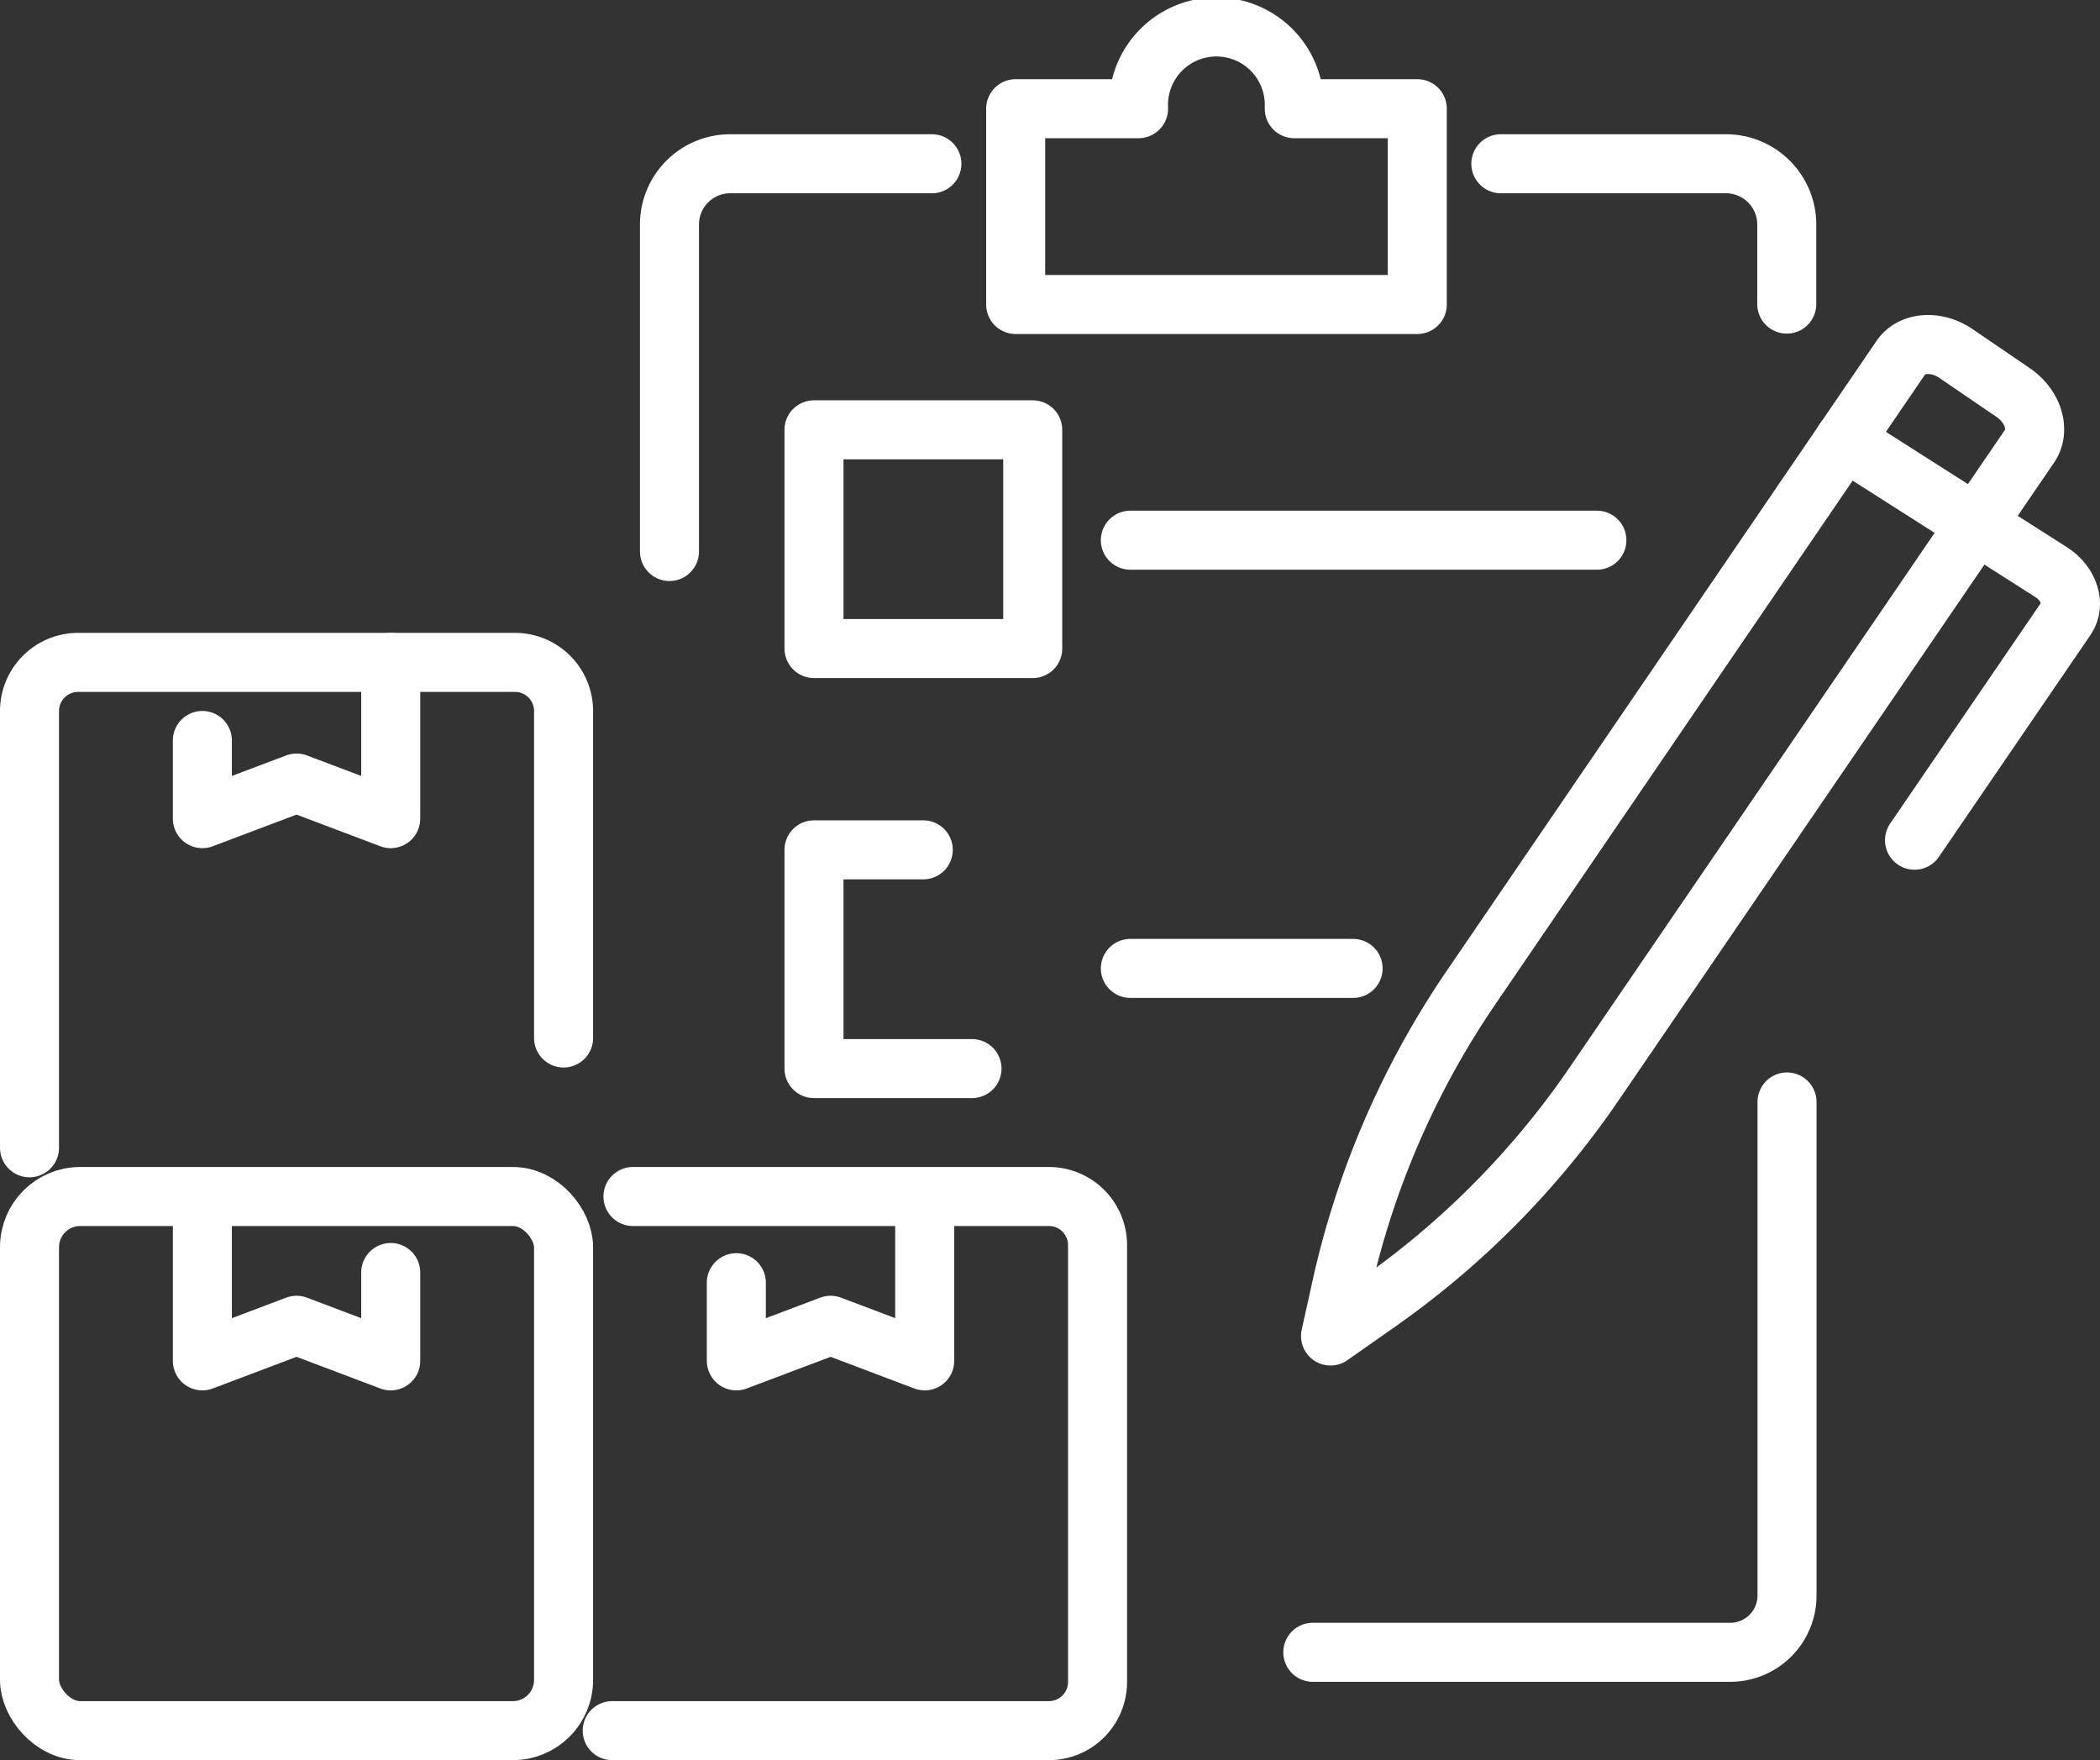 <svg xmlns="http://www.w3.org/2000/svg" viewBox="0 0 249.06 208.73"><rect x="0" y="0" width="249.06" height="208.73" fill="#333333" stroke="none"/><g id="ef23921b-0fdf-4ac1-8e20-b813eff1d4e9" data-name="Layer 2"><g id="f790f7ca-3dcc-478c-af14-69090f8a1ae8" data-name="&#xD1;&#xEB;&#xEE;&#xE9; 2"><path d="M79.4,65.4V26.63a7.2,7.2,0,0,1,7.21-7.21h23.91" style="fill:none;stroke:#fff;stroke-linecap:round;stroke-linejoin:round;stroke-width:7px"></path><path d="M211.94,130.68v58.53a6.73,6.73,0,0,1-6.73,6.73H155.7" style="fill:none;stroke:#fff;stroke-linecap:round;stroke-linejoin:round;stroke-width:7px"></path><path d="M178,19.42h26.7a7.21,7.21,0,0,1,7.21,7.21v9.43" style="fill:none;stroke:#fff;stroke-linecap:round;stroke-linejoin:round;stroke-width:7px"></path><path d="M153.5,12.89c0-.06,0-.1,0-.15a9.24,9.24,0,1,0-18.47,0s0,.09,0,.15H120.46V36.11h47.63V12.89Z" style="fill:none;stroke:#fff;stroke-linecap:round;stroke-linejoin:round;stroke-width:7px"></path><rect x="96.54" y="50.97" width="25.94" height="25.94" style="fill:none;stroke:#fff;stroke-linecap:round;stroke-linejoin:round;stroke-width:7px"></rect><polyline points="115.28 126.72 96.54 126.72 96.54 100.78 109.5 100.78" style="fill:none;stroke:#fff;stroke-linecap:round;stroke-linejoin:round;stroke-width:7px"></polyline><line x1="134.06" y1="64.06" x2="189.39" y2="64.06" style="fill:none;stroke:#fff;stroke-linecap:round;stroke-linejoin:round;stroke-width:7px"></line><line x1="134.06" y1="114.84" x2="160.48" y2="114.84" style="fill:none;stroke:#fff;stroke-linecap:round;stroke-linejoin:round;stroke-width:7px"></line><path d="M163.2,154.64l-5.4,3.79,1.22-5.5a102.19,102.19,0,0,1,15.31-35.62l51.11-74.9c1.27-1.87,4.2-2.08,6.55-.48l6.77,4.62c2.35,1.6,3.22,4.41,2,6.28L189,128.63A101.79,101.79,0,0,1,163.2,154.64Z" style="fill:none;stroke:#fff;stroke-linecap:round;stroke-linejoin:round;stroke-width:7px"></path><path d="M218.74,52.22l24.67,15.72c2,1.36,2.74,3.76,1.65,5.36l-18,26.34" style="fill:none;stroke:#fff;stroke-linecap:round;stroke-linejoin:round;stroke-width:7px"></path><path d="M3.5,136.11V84.32a5.77,5.77,0,0,1,5.77-5.77H61.06a5.77,5.77,0,0,1,5.78,5.77v38.77" style="fill:none;stroke:#fff;stroke-linecap:round;stroke-linejoin:round;stroke-width:7px"></path><polyline points="46.34 78.55 46.34 97.08 35.17 92.86 24 97.08 24 87.81" style="fill:none;stroke:#fff;stroke-linecap:round;stroke-linejoin:round;stroke-width:7px"></polyline><rect x="3.5" y="141.89" width="63.34" height="63.34" rx="6.01" style="fill:none;stroke:#fff;stroke-linecap:round;stroke-linejoin:round;stroke-width:7px"></rect><polyline points="46.34 150.9 46.34 161.38 35.17 157.16 24 161.38 24 142.85" style="fill:none;stroke:#fff;stroke-linecap:round;stroke-linejoin:round;stroke-width:7px"></polyline><path d="M75.07,141.89H124.4a5.77,5.77,0,0,1,5.77,5.77v51.79a5.77,5.77,0,0,1-5.77,5.78H72.61" style="fill:none;stroke:#fff;stroke-linecap:round;stroke-linejoin:round;stroke-width:7px"></path><polyline points="109.67 142.85 109.67 161.38 98.51 157.16 87.33 161.38 87.33 152.11" style="fill:none;stroke:#fff;stroke-linecap:round;stroke-linejoin:round;stroke-width:7px"></polyline></g></g></svg>